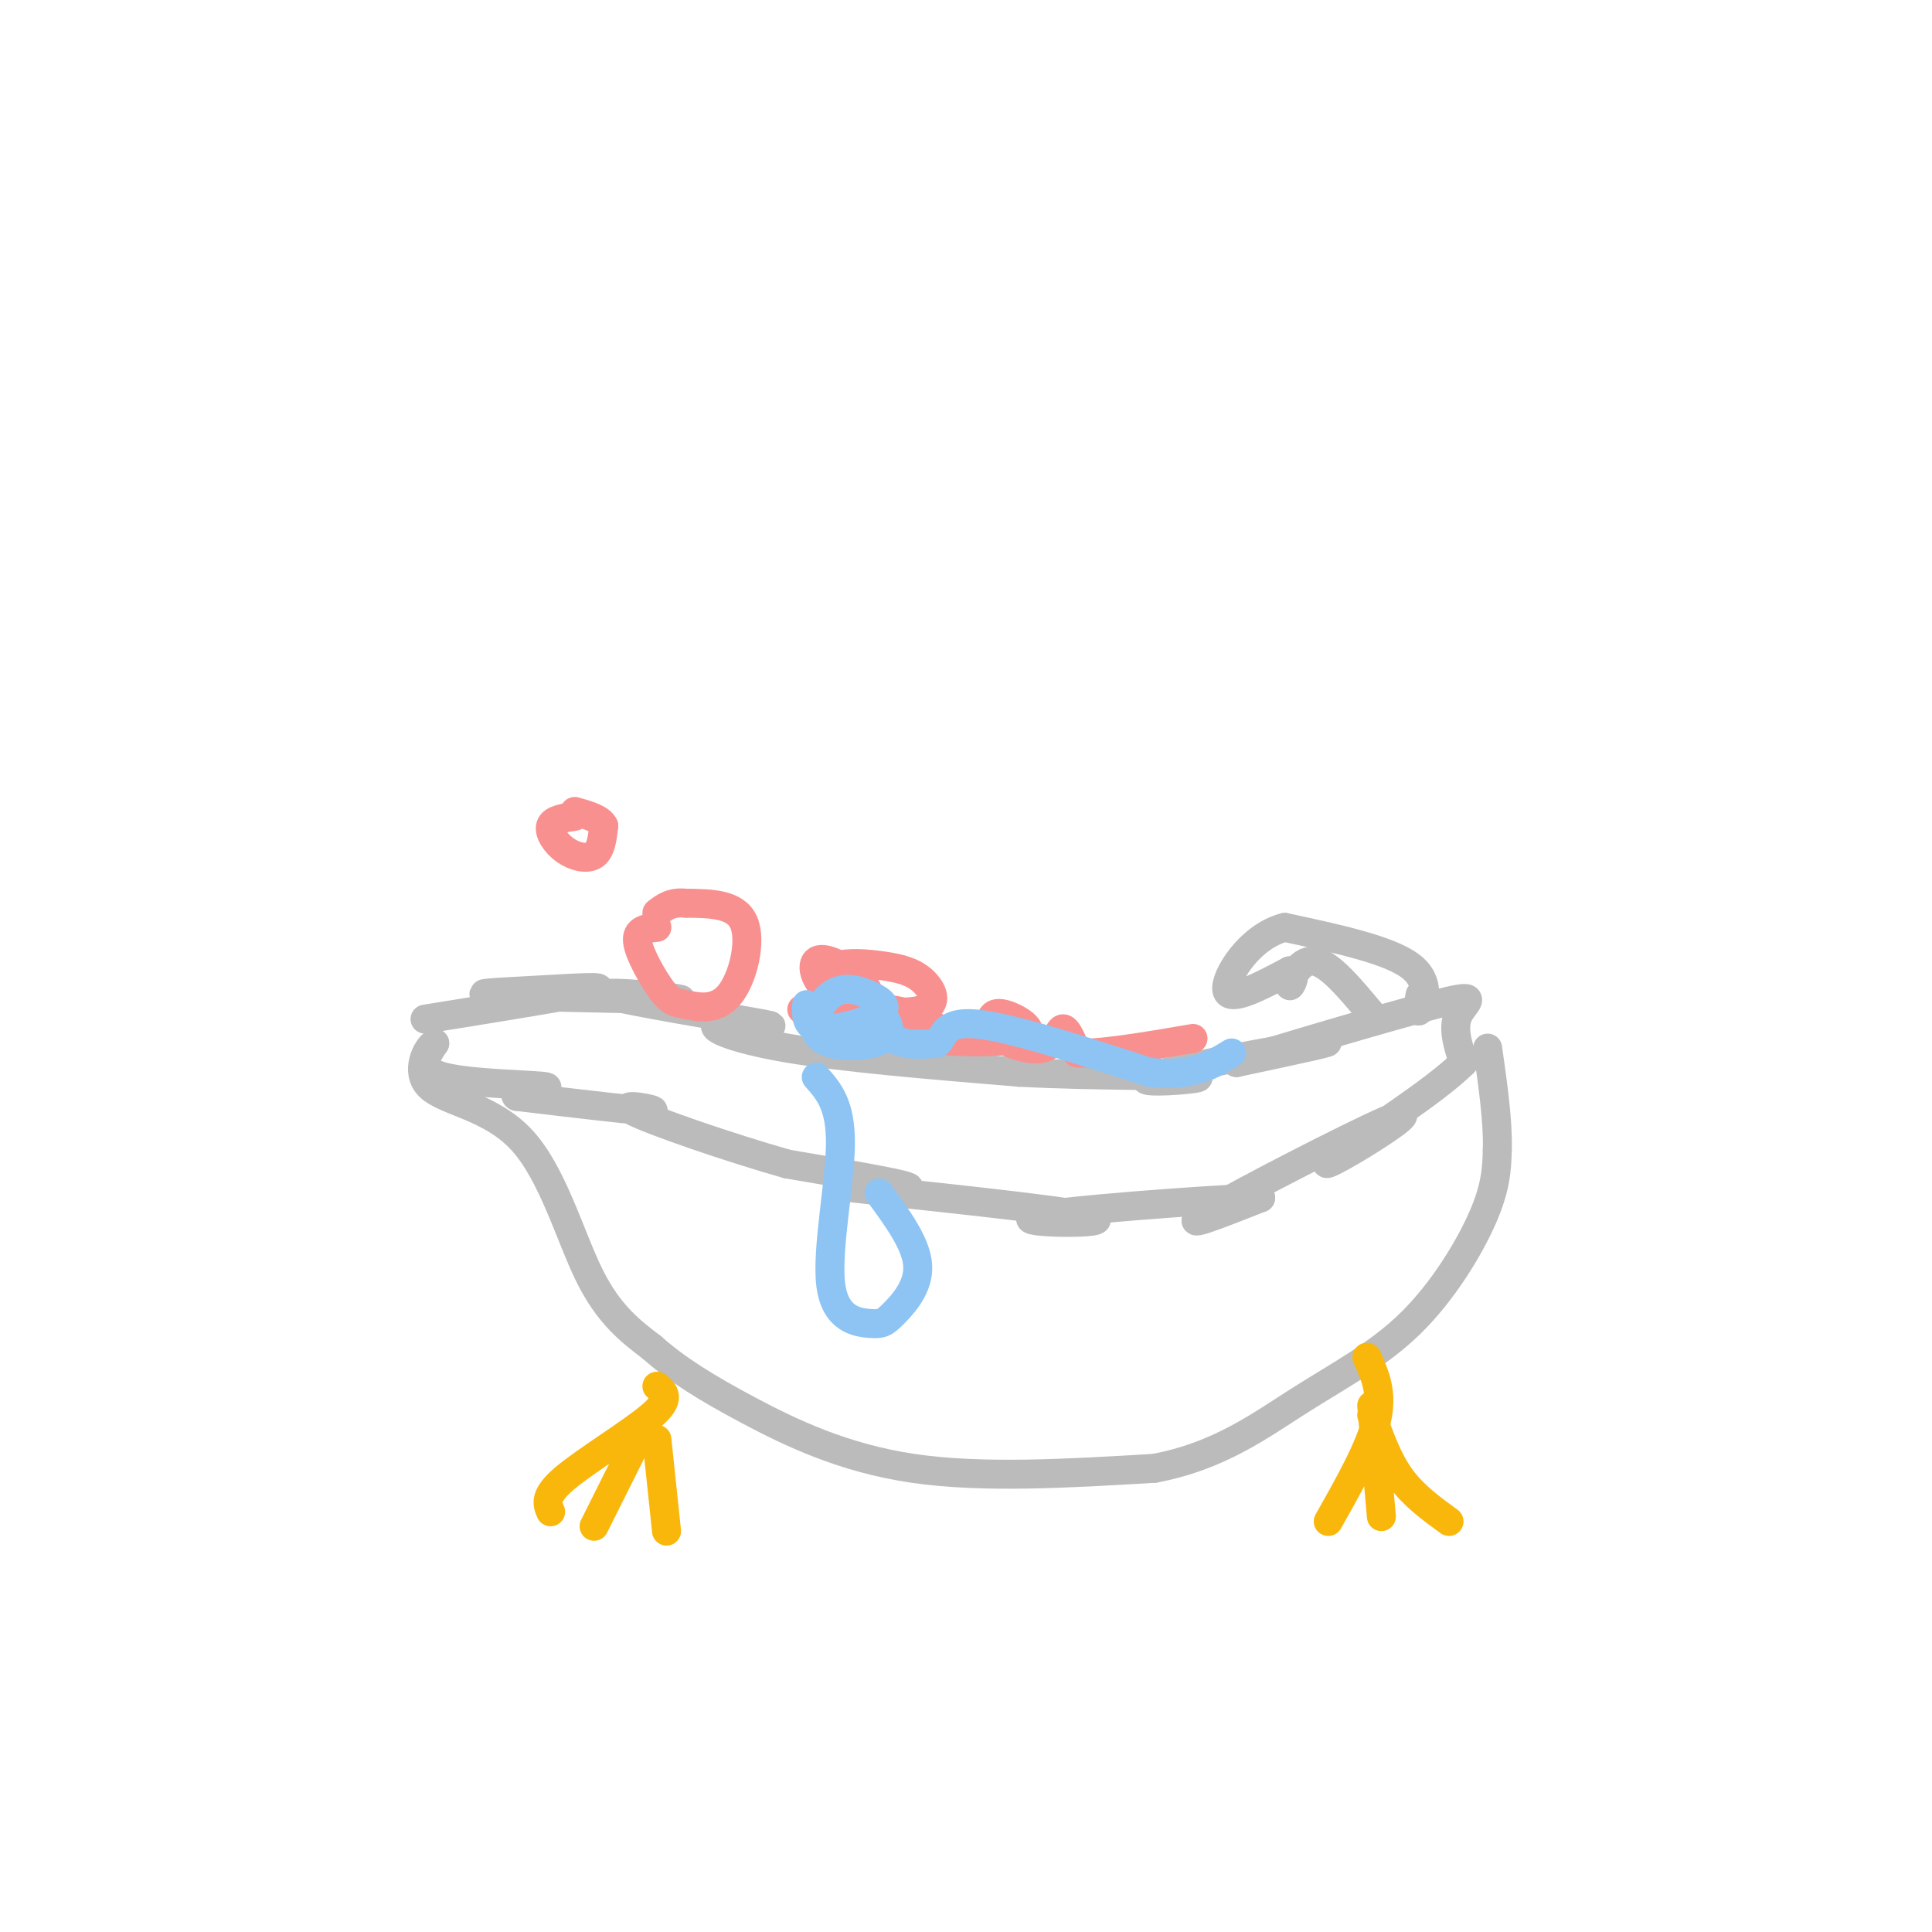 <svg viewBox='0 0 400 400' version='1.1' xmlns='http://www.w3.org/2000/svg' xmlns:xlink='http://www.w3.org/1999/xlink'><g fill='none' stroke='rgb(187,187,187)' stroke-width='6' stroke-linecap='round' stroke-linejoin='round'><path d='M88,211c15.649,-2.512 31.298,-5.024 35,-6c3.702,-0.976 -4.542,-0.417 -12,0c-7.458,0.417 -14.131,0.690 -9,1c5.131,0.310 22.065,0.655 39,1'/><path d='M141,207c0.529,-0.453 -17.648,-2.085 -15,-1c2.648,1.085 26.122,4.889 32,6c5.878,1.111 -5.841,-0.470 -9,0c-3.159,0.470 2.240,2.991 14,5c11.760,2.009 29.880,3.504 48,5'/><path d='M211,222c17.024,0.876 35.584,0.565 37,1c1.416,0.435 -14.311,1.617 -10,0c4.311,-1.617 28.660,-6.033 35,-7c6.340,-0.967 -5.330,1.517 -17,4'/><path d='M256,220c6.357,-2.095 30.750,-9.333 41,-12c10.250,-2.667 6.357,-0.762 5,2c-1.357,2.762 -0.179,6.381 1,10'/><path d='M303,220c-5.789,5.807 -20.761,15.324 -26,19c-5.239,3.676 -0.744,1.511 5,-2c5.744,-3.511 12.739,-8.368 5,-5c-7.739,3.368 -30.211,14.962 -37,19c-6.789,4.038 2.106,0.519 11,-3'/><path d='M261,248c-10.536,0.340 -42.376,2.691 -47,4c-4.624,1.309 17.967,1.578 12,0c-5.967,-1.578 -40.491,-5.002 -49,-6c-8.509,-0.998 8.997,0.429 11,0c2.003,-0.429 -11.499,-2.715 -25,-5'/><path d='M163,241c-11.679,-3.298 -28.375,-9.042 -32,-11c-3.625,-1.958 5.821,-0.131 4,0c-1.821,0.131 -14.911,-1.435 -28,-3'/><path d='M107,227c-1.750,-0.881 7.875,-1.583 6,-2c-1.875,-0.417 -15.250,-0.548 -21,-2c-5.750,-1.452 -3.875,-4.226 -2,-7'/><path d='M90,216c-1.506,0.687 -4.270,5.906 -1,9c3.270,3.094 12.573,4.064 19,11c6.427,6.936 9.979,19.839 14,28c4.021,8.161 8.510,11.581 13,15'/><path d='M135,279c5.107,4.548 11.375,8.417 20,13c8.625,4.583 19.607,9.881 34,12c14.393,2.119 32.196,1.060 50,0'/><path d='M239,304c13.365,-2.507 21.778,-8.775 30,-14c8.222,-5.225 16.252,-9.407 23,-16c6.748,-6.593 12.214,-15.598 15,-22c2.786,-6.402 2.893,-10.201 3,-14'/><path d='M310,238c0.167,-5.833 -0.917,-13.417 -2,-21'/><path d='M294,206c-0.356,2.089 -0.711,4.178 0,3c0.711,-1.178 2.489,-5.622 -2,-9c-4.489,-3.378 -15.244,-5.689 -26,-8'/><path d='M266,192c-7.289,1.822 -12.511,10.378 -12,13c0.511,2.622 6.756,-0.689 13,-4'/><path d='M267,201c1.857,0.488 0.000,3.708 0,3c0.000,-0.708 1.857,-5.345 5,-5c3.143,0.345 7.571,5.673 12,11'/></g>
<g fill='none' stroke='rgb(249,144,144)' stroke-width='6' stroke-linecap='round' stroke-linejoin='round'><path d='M136,192c-2.167,0.212 -4.333,0.425 -4,3c0.333,2.575 3.167,7.513 5,10c1.833,2.487 2.667,2.522 5,3c2.333,0.478 6.167,1.398 9,-2c2.833,-3.398 4.667,-11.114 3,-15c-1.667,-3.886 -6.833,-3.943 -12,-4'/><path d='M142,187c-3.000,-0.333 -4.500,0.833 -6,2'/><path d='M119,169c-2.286,0.345 -4.571,0.690 -5,2c-0.429,1.310 1.000,3.583 3,5c2.000,1.417 4.571,1.976 6,1c1.429,-0.976 1.714,-3.488 2,-6'/><path d='M125,171c-0.667,-1.500 -3.333,-2.250 -6,-3'/><path d='M166,209c5.474,0.108 10.947,0.216 13,-1c2.053,-1.216 0.684,-3.757 -2,-6c-2.684,-2.243 -6.684,-4.187 -8,-3c-1.316,1.187 0.052,5.506 5,8c4.948,2.494 13.475,3.165 17,2c3.525,-1.165 2.048,-4.166 0,-6c-2.048,-1.834 -4.668,-2.503 -8,-3c-3.332,-0.497 -7.378,-0.824 -10,0c-2.622,0.824 -3.821,2.799 -1,6c2.821,3.201 9.663,7.629 14,9c4.337,1.371 6.168,-0.314 8,-2'/><path d='M194,213c-0.943,-1.479 -7.300,-4.177 -11,-4c-3.700,0.177 -4.743,3.229 2,5c6.743,1.771 21.273,2.263 26,1c4.727,-1.263 -0.350,-4.280 -3,-5c-2.650,-0.720 -2.873,0.857 -3,2c-0.127,1.143 -0.158,1.853 2,3c2.158,1.147 6.504,2.732 9,2c2.496,-0.732 3.142,-3.781 4,-4c0.858,-0.219 1.929,2.390 3,5'/><path d='M223,218c4.500,0.333 14.250,-1.333 24,-3'/></g>
<g fill='none' stroke='rgb(249,183,11)' stroke-width='6' stroke-linecap='round' stroke-linejoin='round'><path d='M136,287c1.511,1.244 3.022,2.489 -1,6c-4.022,3.511 -13.578,9.289 -18,13c-4.422,3.711 -3.711,5.356 -3,7'/><path d='M132,298c0.000,0.000 -9.000,18.000 -9,18'/><path d='M136,298c0.000,0.000 2.000,19.000 2,19'/><path d='M283,281c1.667,3.667 3.333,7.333 2,13c-1.333,5.667 -5.667,13.333 -10,21'/><path d='M284,291c0.000,0.000 2.000,23.000 2,23'/><path d='M284,293c1.667,4.667 3.333,9.333 6,13c2.667,3.667 6.333,6.333 10,9'/></g>
<g fill='none' stroke='rgb(141,196,244)' stroke-width='6' stroke-linecap='round' stroke-linejoin='round'><path d='M167,208c-0.099,2.350 -0.198,4.700 3,5c3.198,0.300 9.692,-1.452 12,-3c2.308,-1.548 0.430,-2.894 -2,-4c-2.430,-1.106 -5.414,-1.974 -8,0c-2.586,1.974 -4.776,6.789 -2,9c2.776,2.211 10.517,1.820 13,0c2.483,-1.820 -0.293,-5.067 -1,-5c-0.707,0.067 0.655,3.448 3,5c2.345,1.552 5.672,1.276 9,1'/><path d='M194,216c1.578,-1.178 1.022,-4.622 8,-4c6.978,0.622 21.489,5.311 36,10'/><path d='M238,222c8.833,1.000 12.917,-1.500 17,-4'/><path d='M169,223c2.556,2.877 5.112,5.754 5,14c-0.112,8.246 -2.892,21.862 -2,29c0.892,7.138 5.456,7.800 8,8c2.544,0.200 3.070,-0.062 5,-2c1.930,-1.938 5.266,-5.554 5,-10c-0.266,-4.446 -4.133,-9.723 -8,-15'/></g>
</svg>